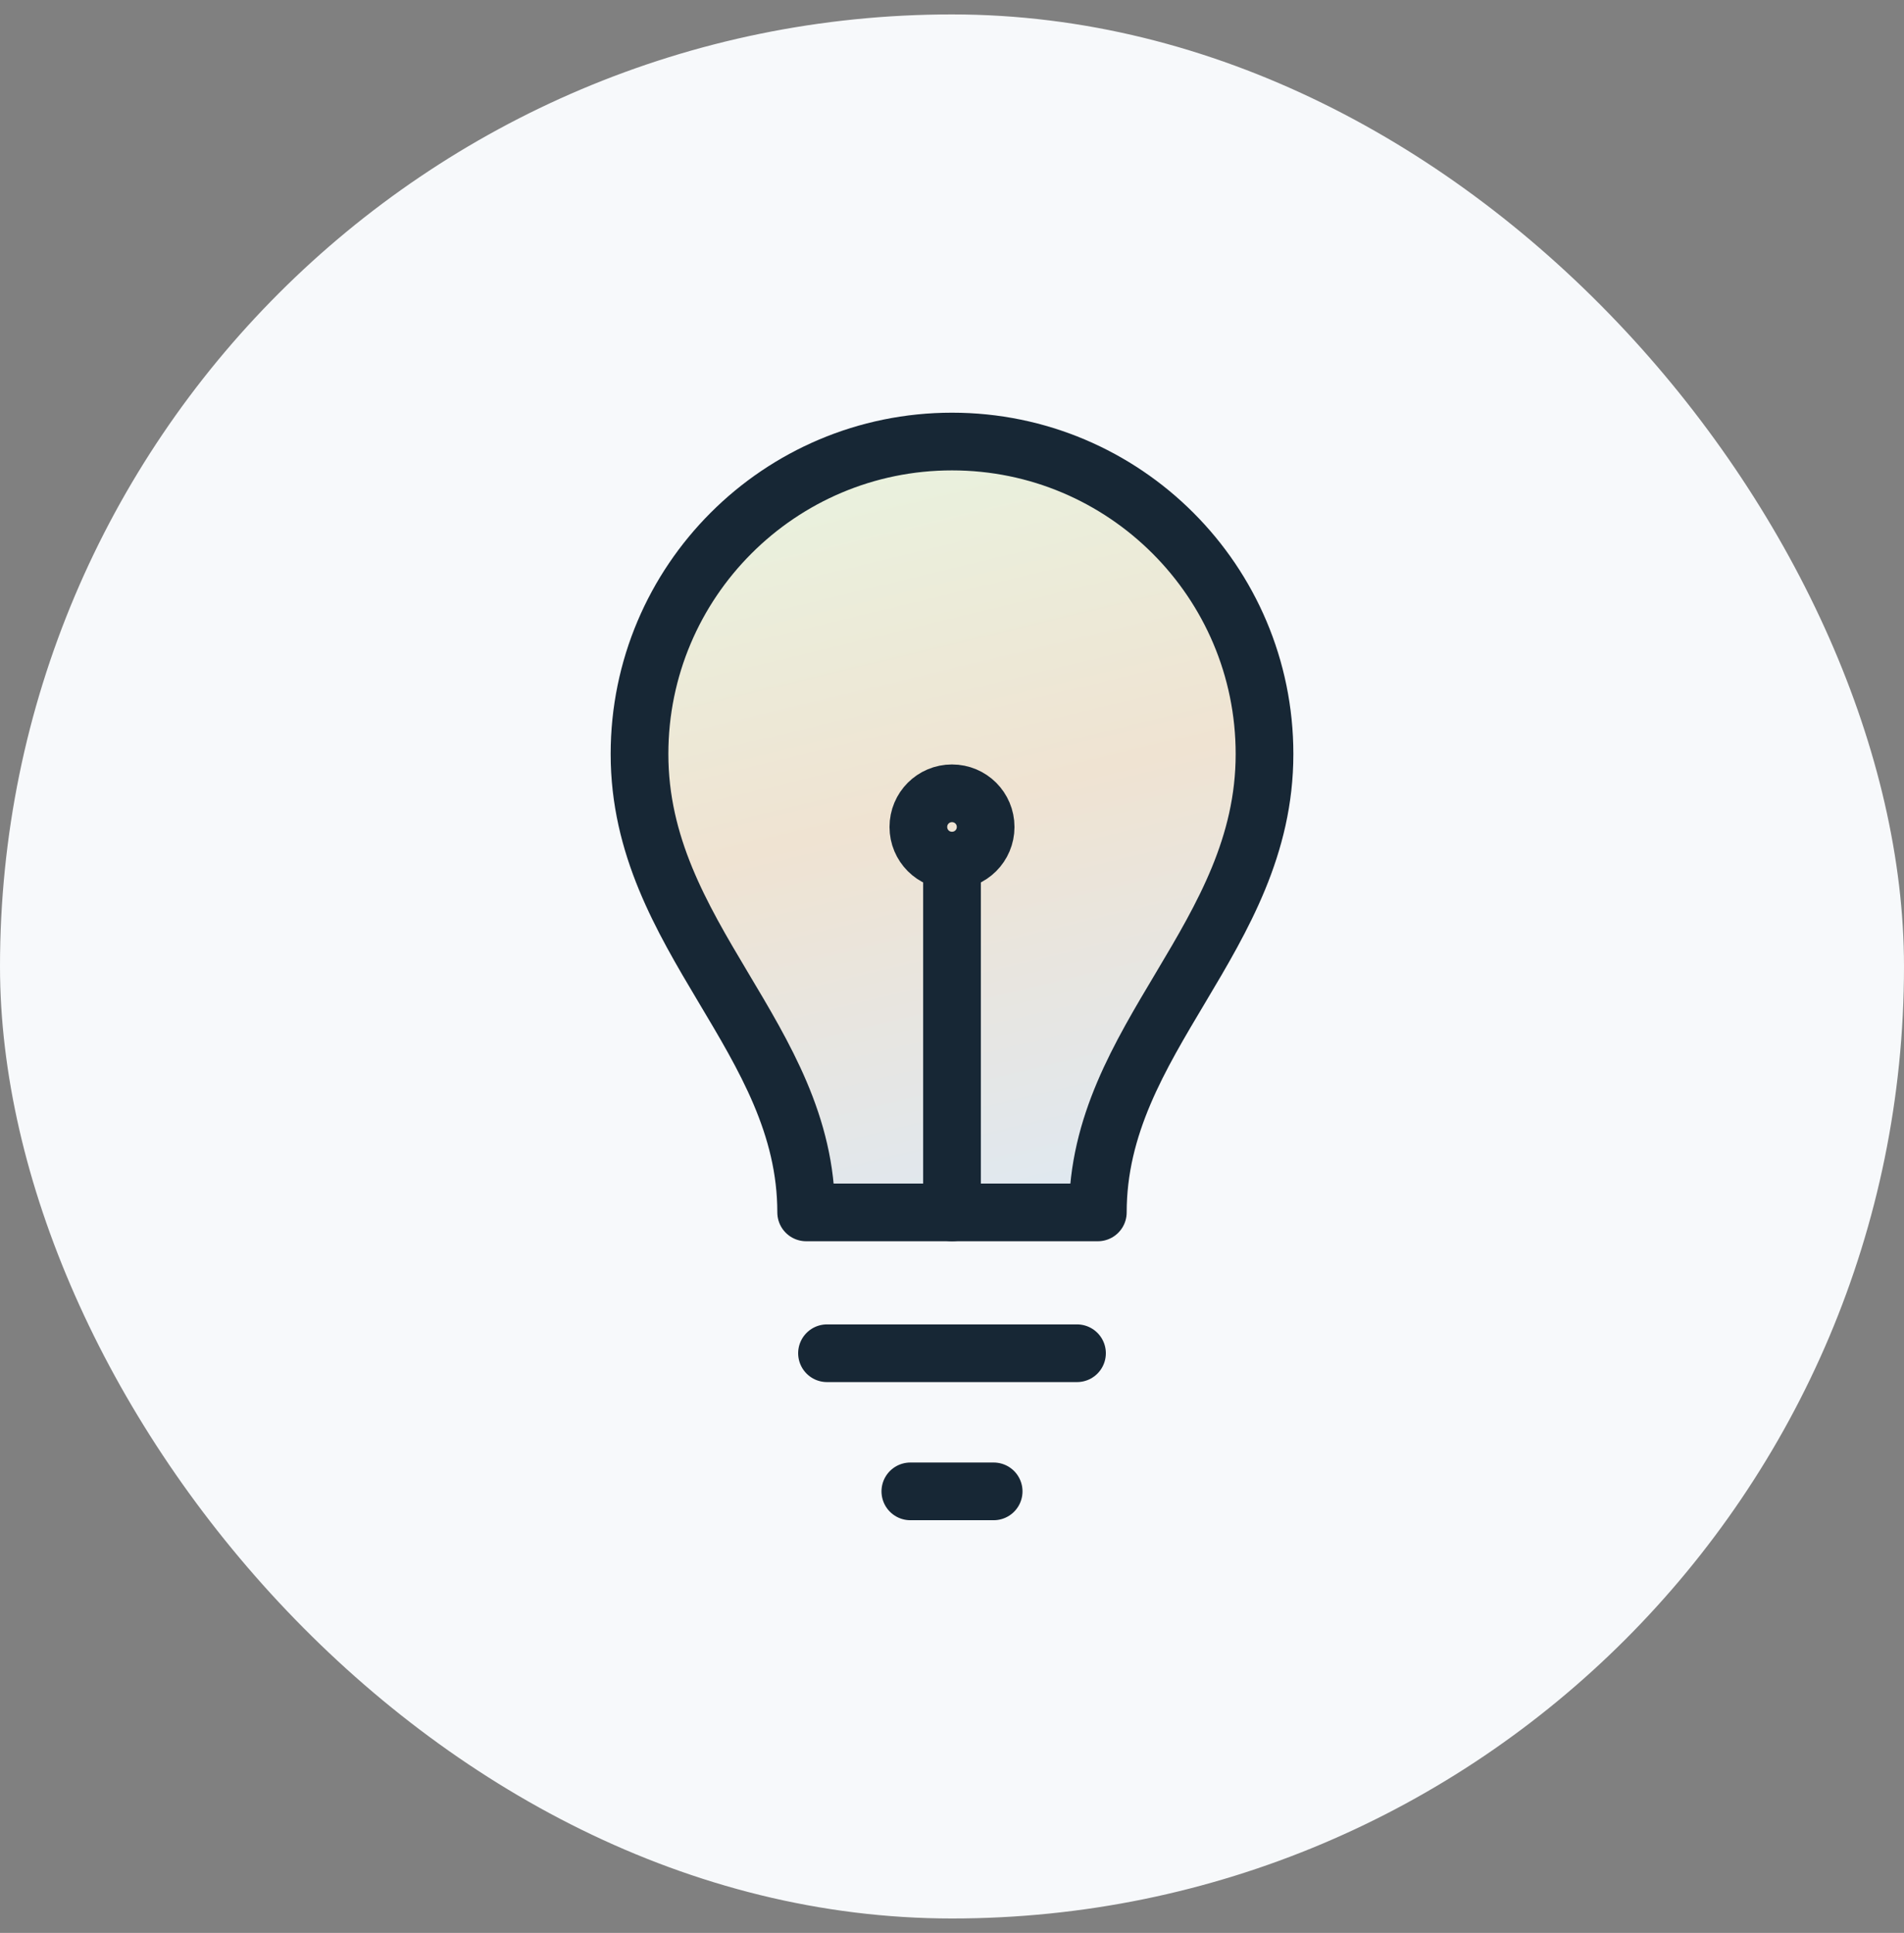 <svg width="66" height="67" viewBox="0 0 66 67" fill="none" xmlns="http://www.w3.org/2000/svg">
<rect x="0" y="0" width="66" height="67" fill="#808080" stroke="none"/>
<rect y="0.5" width="66" height="66" rx="33" fill="#F7F9FB"/>
<path d="M33 15.305C38.98 15.305 43.833 20.158 43.833 26.138C43.833 32.493 38.055 35.988 38.055 42.025H27.945C27.945 35.988 22.168 32.493 22.168 26.138C22.168 20.158 27.02 15.305 33 15.305Z" fill="url(#paint0_linear_1890_2100)" stroke="#172735" stroke-width="2" stroke-linecap="round" stroke-linejoin="round"/>
<path d="M28.667 46.907H37.333" stroke="#172735" stroke-width="2" stroke-linecap="round" stroke-linejoin="round"/>
<path d="M31.556 51.695H34.444" stroke="#172735" stroke-width="2" stroke-linecap="round" stroke-linejoin="round"/>
<path d="M33 42.025V28.665" stroke="#172735" stroke-width="2" stroke-linecap="round" stroke-linejoin="round"/>
<path d="M32.999 27.498C33.646 27.498 34.166 28.018 34.166 28.665C34.166 29.311 33.646 29.831 32.999 29.831C32.353 29.831 31.834 29.311 31.834 28.665C31.834 28.018 32.353 27.499 32.999 27.498Z" fill="url(#paint1_linear_1890_2100)" stroke="#172735" stroke-width="2"/>
<defs>
<linearGradient id="paint0_linear_1890_2100" x1="22.168" y1="14.957" x2="29.548" y2="45.515" gradientUnits="userSpaceOnUse">
<stop stop-color="#E8F5E1"/>
<stop offset="0.482" stop-color="#EFE3D2"/>
<stop offset="1" stop-color="#DDE9F5"/>
</linearGradient>
<linearGradient id="paint1_linear_1890_2100" x1="30.834" y1="26.442" x2="31.823" y2="31.493" gradientUnits="userSpaceOnUse">
<stop stop-color="#E8F5E1"/>
<stop offset="0.482" stop-color="#EFE3D2"/>
<stop offset="1" stop-color="#DDE9F5"/>
</linearGradient>
</defs>
</svg>

